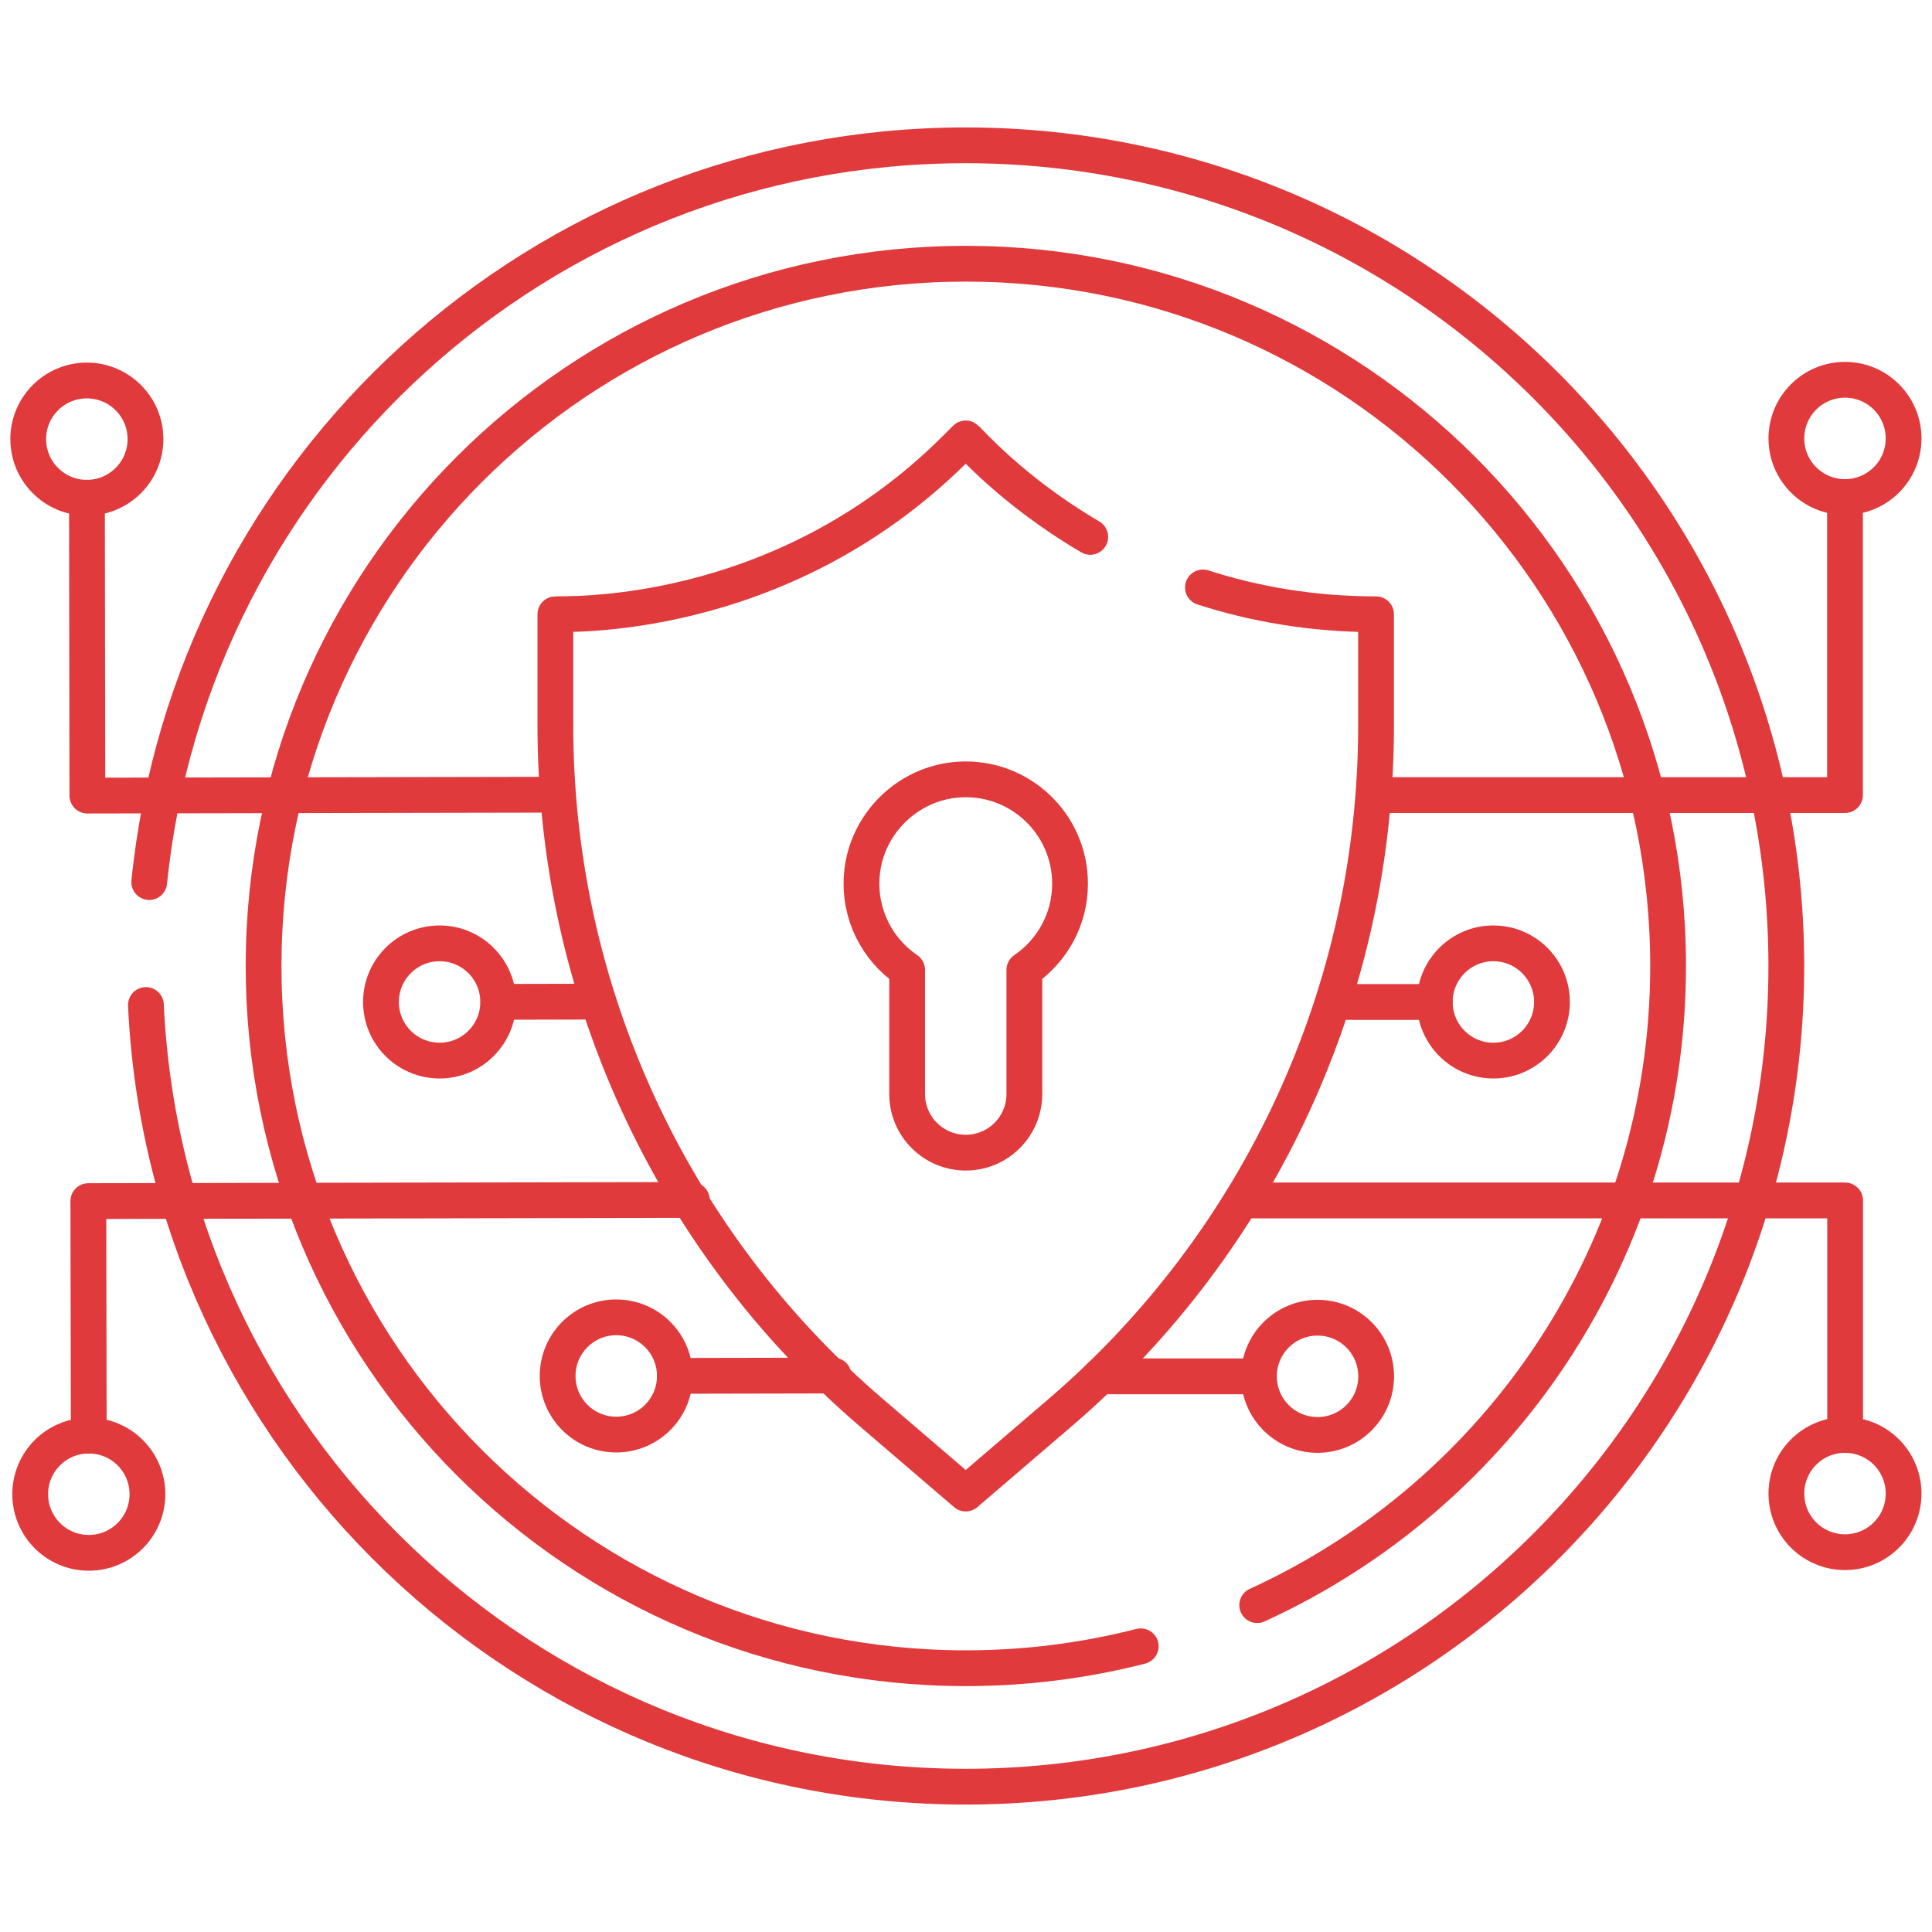 <svg width="54" height="54" viewBox="0 0 54 54" fill="none" xmlns="http://www.w3.org/2000/svg">
<path d="M33.622 16.419C35.024 16.87 36.64 17.169 38.461 17.169V20.284C38.461 27.666 35.235 34.68 29.63 39.484L26.992 41.745L24.354 39.484C18.749 34.68 15.523 27.666 15.523 20.284V17.169C15.659 17.142 21.762 17.484 26.711 12.535L26.992 12.254C27.09 12.32 28.277 13.718 30.473 15.006" stroke="#E03A3C" stroke-miterlimit="10" stroke-linecap="round" stroke-linejoin="round"/>
<path d="M29.908 24.698C29.908 23.026 28.499 21.682 26.804 21.789C25.367 21.88 24.194 23.039 24.087 24.474C24.005 25.568 24.527 26.546 25.355 27.109V30.578C25.355 31.483 26.088 32.217 26.993 32.217C27.898 32.217 28.631 31.483 28.631 30.578V27.109C29.402 26.585 29.908 25.701 29.908 24.698Z" stroke="#E03A3C" stroke-miterlimit="10" stroke-linecap="round" stroke-linejoin="round"/>
<path d="M31.884 46.014C30.321 46.414 28.683 46.627 26.995 46.627C16.155 46.627 7.367 37.84 7.367 26.999C7.367 16.159 16.155 7.371 26.995 7.371C37.836 7.371 46.624 16.159 46.624 26.999C46.624 34.935 41.915 41.77 35.139 44.864" stroke="#E03A3C" stroke-miterlimit="10" stroke-linecap="round" stroke-linejoin="round"/>
<path d="M4.171 24.655C5.346 13.088 15.114 4.062 26.99 4.062C39.658 4.062 49.928 14.332 49.928 27C49.928 39.668 39.658 49.938 26.99 49.938C14.688 49.938 4.647 40.252 4.078 28.09" stroke="#E03A3C" stroke-miterlimit="10" stroke-linecap="round" stroke-linejoin="round"/>
<path d="M38.461 22.223H51.568V13.893" stroke="#E03A3C" stroke-miterlimit="10" stroke-linecap="round" stroke-linejoin="round"/>
<path d="M51.568 13.892C52.473 13.892 53.206 13.159 53.206 12.254C53.206 11.349 52.473 10.615 51.568 10.615C50.663 10.615 49.93 11.349 49.93 12.254C49.93 13.159 50.663 13.892 51.568 13.892Z" stroke="#E03A3C" stroke-miterlimit="10" stroke-linecap="round" stroke-linejoin="round"/>
<path d="M36.826 40.107C37.731 40.107 38.464 39.373 38.464 38.468C38.464 37.564 37.731 36.83 36.826 36.83C35.921 36.83 35.188 37.564 35.188 38.468C35.188 39.373 35.921 40.107 36.826 40.107Z" stroke="#E03A3C" stroke-miterlimit="10" stroke-linecap="round" stroke-linejoin="round"/>
<path d="M41.74 29.644C42.645 29.644 43.378 28.91 43.378 28.006C43.378 27.101 42.645 26.367 41.74 26.367C40.835 26.367 40.102 27.101 40.102 28.006C40.102 28.91 40.835 29.644 41.74 29.644Z" stroke="#E03A3C" stroke-miterlimit="10" stroke-linecap="round" stroke-linejoin="round"/>
<path d="M51.568 43.384C52.473 43.384 53.206 42.651 53.206 41.746C53.206 40.841 52.473 40.107 51.568 40.107C50.663 40.107 49.93 40.841 49.93 41.746C49.93 42.651 50.663 43.384 51.568 43.384Z" stroke="#E03A3C" stroke-miterlimit="10" stroke-linecap="round" stroke-linejoin="round"/>
<path d="M34.703 33.553H51.572V40.106" stroke="#E03A3C" stroke-miterlimit="10" stroke-linecap="round" stroke-linejoin="round"/>
<path d="M30.742 38.469H35.181" stroke="#E03A3C" stroke-miterlimit="10" stroke-linecap="round" stroke-linejoin="round"/>
<path d="M37.359 28.006H40.101" stroke="#E03A3C" stroke-miterlimit="10" stroke-linecap="round" stroke-linejoin="round"/>
<path d="M15.549 22.212L2.442 22.237L2.43 13.912" stroke="#E03A3C" stroke-miterlimit="10" stroke-linecap="round" stroke-linejoin="round"/>
<path d="M2.427 13.912C3.332 13.912 4.066 13.178 4.066 12.273C4.066 11.368 3.332 10.635 2.427 10.635C1.523 10.635 0.789 11.368 0.789 12.273C0.789 13.178 1.523 13.912 2.427 13.912Z" stroke="#E03A3C" stroke-miterlimit="10" stroke-linecap="round" stroke-linejoin="round"/>
<path d="M17.224 40.097C18.129 40.097 18.863 39.364 18.863 38.459C18.863 37.554 18.129 36.82 17.224 36.82C16.32 36.82 15.586 37.554 15.586 38.459C15.586 39.364 16.32 40.097 17.224 40.097Z" stroke="#E03A3C" stroke-miterlimit="10" stroke-linecap="round" stroke-linejoin="round"/>
<path d="M12.287 29.644C13.192 29.644 13.925 28.91 13.925 28.006C13.925 27.101 13.192 26.367 12.287 26.367C11.382 26.367 10.648 27.101 10.648 28.006C10.648 28.91 11.382 29.644 12.287 29.644Z" stroke="#E03A3C" stroke-miterlimit="10" stroke-linecap="round" stroke-linejoin="round"/>
<path d="M2.482 43.402C3.387 43.402 4.121 42.668 4.121 41.763C4.121 40.858 3.387 40.125 2.482 40.125C1.577 40.125 0.844 40.858 0.844 41.763C0.844 42.668 1.577 43.402 2.482 43.402Z" stroke="#E03A3C" stroke-miterlimit="10" stroke-linecap="round" stroke-linejoin="round"/>
<path d="M19.337 33.539L2.469 33.571L2.481 40.125" stroke="#E03A3C" stroke-miterlimit="10" stroke-linecap="round" stroke-linejoin="round"/>
<path d="M23.298 38.447L18.859 38.456" stroke="#E03A3C" stroke-miterlimit="10" stroke-linecap="round" stroke-linejoin="round"/>
<path d="M16.671 27.996L13.93 28.002" stroke="#E03A3C" stroke-miterlimit="10" stroke-linecap="round" stroke-linejoin="round"/>
</svg>
